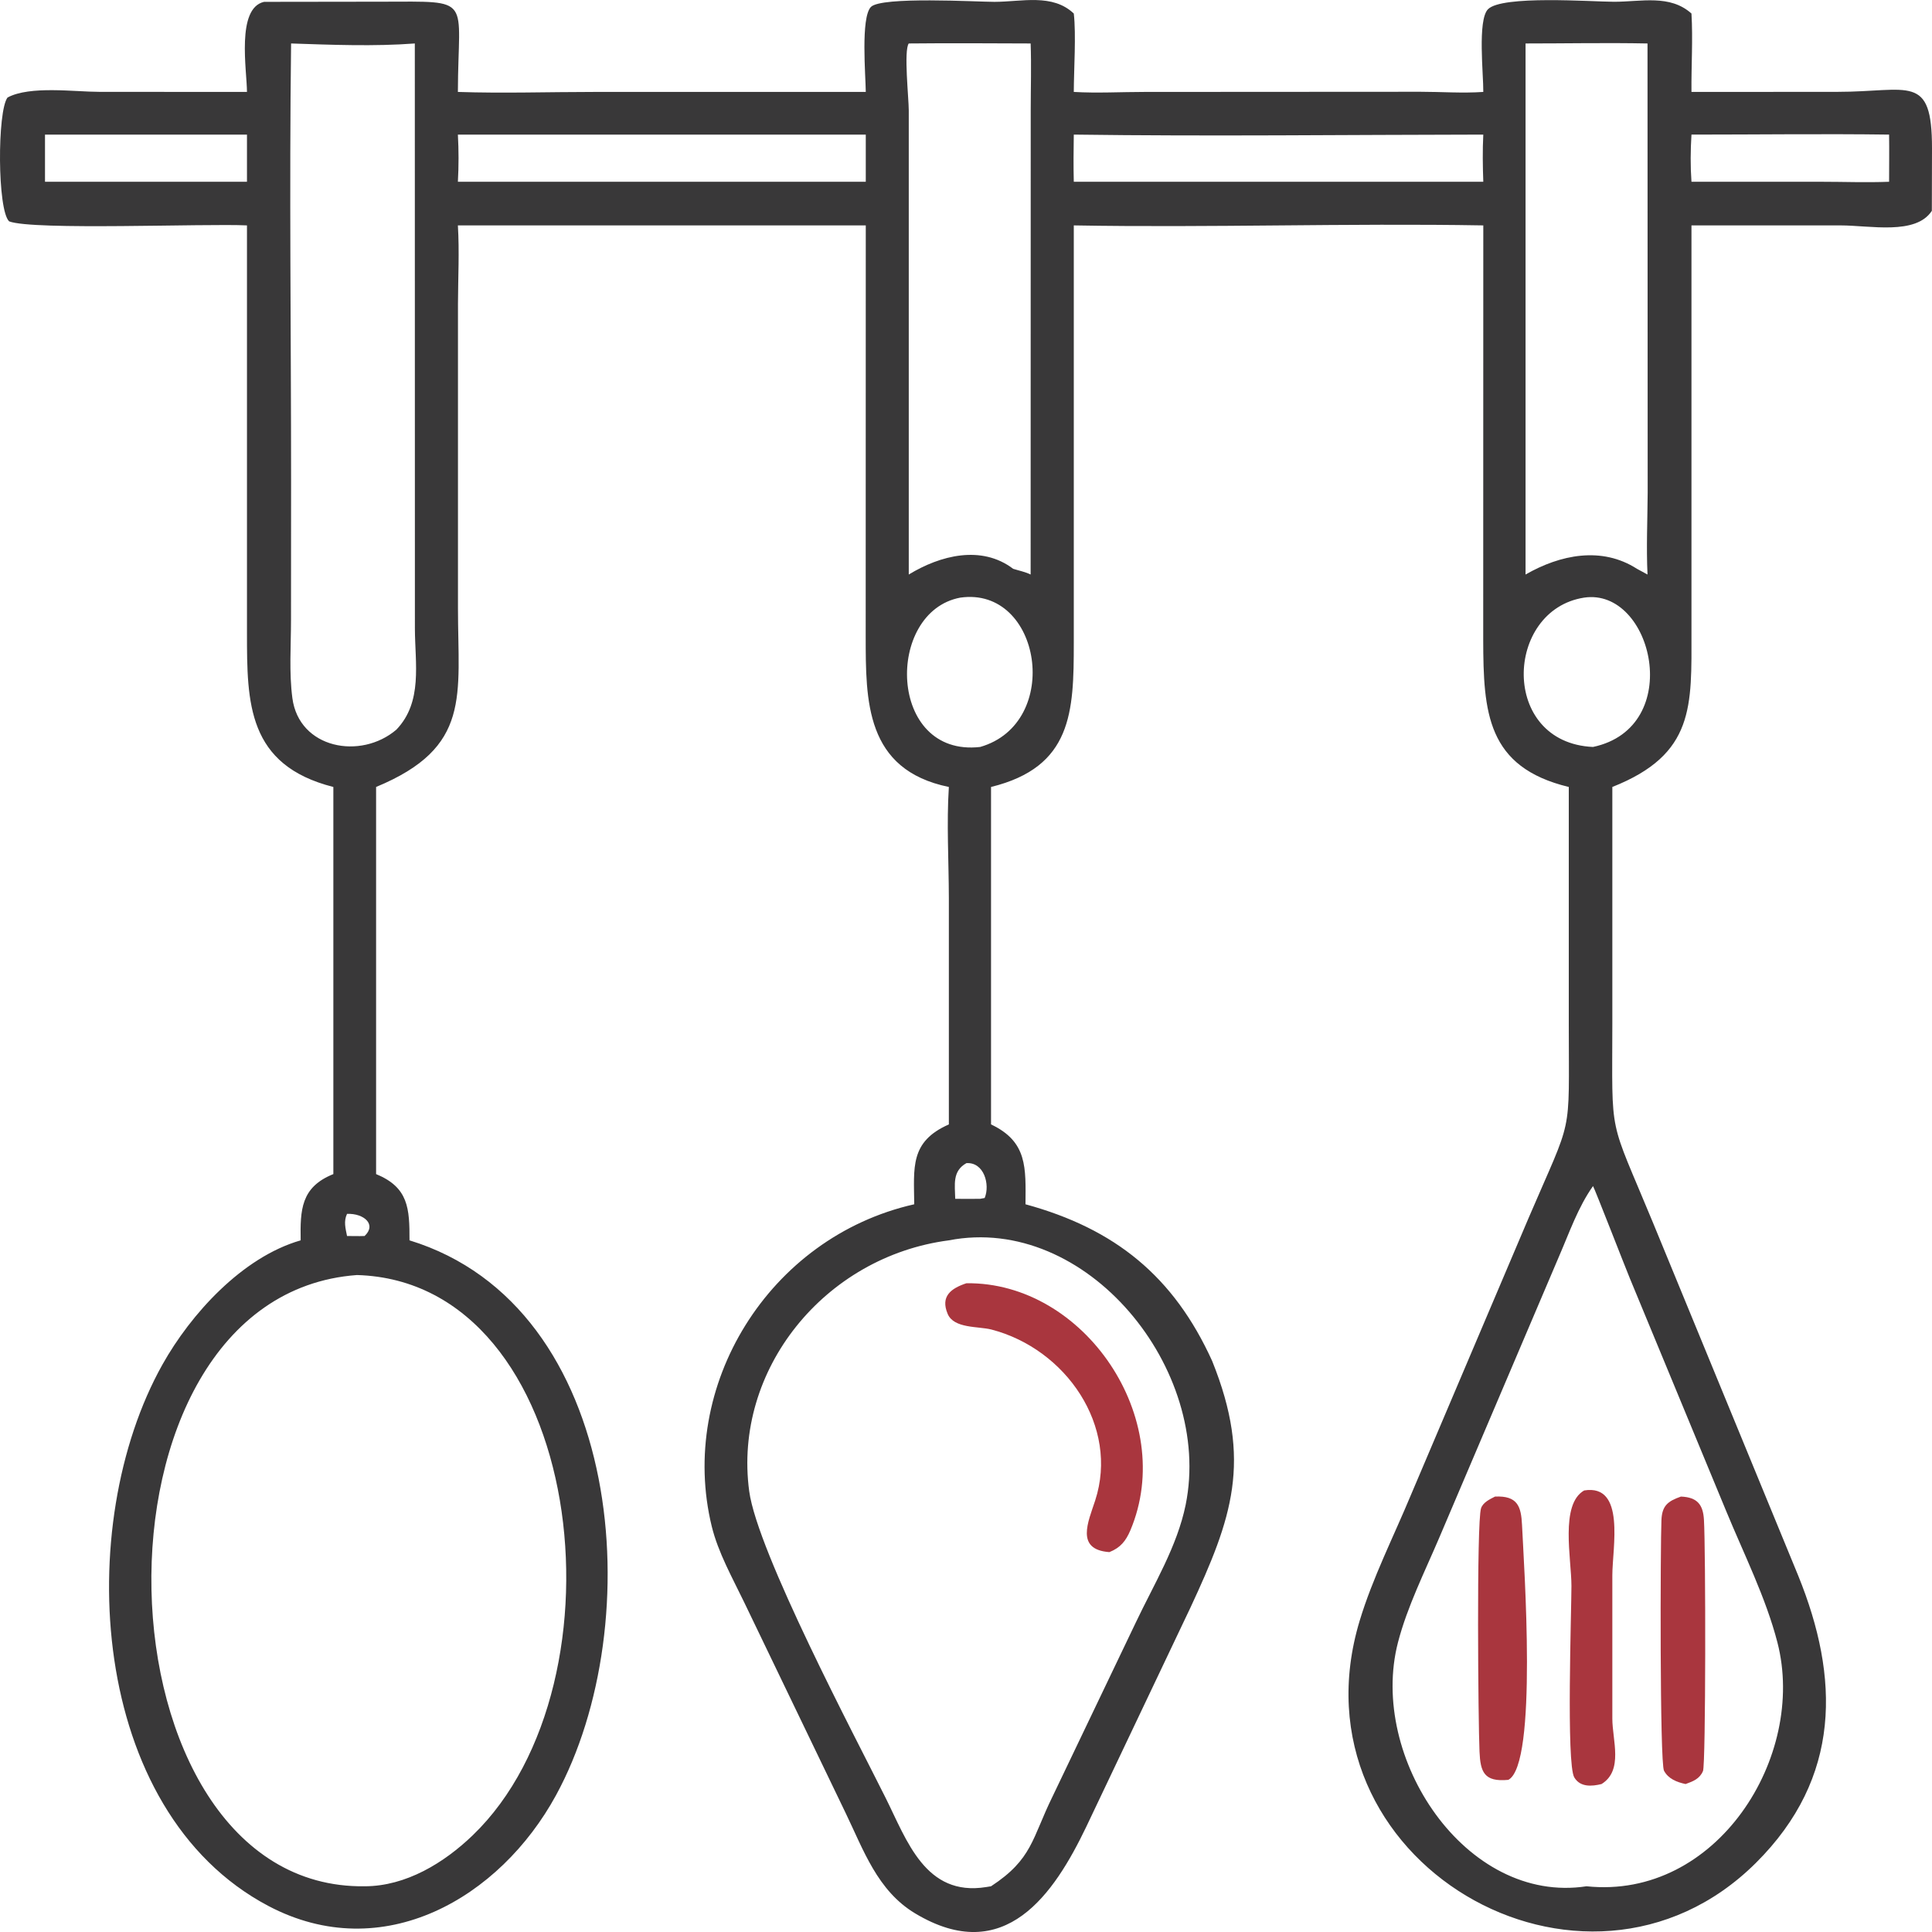 <svg width="24" height="24" viewBox="0 0 24 24" fill="none" xmlns="http://www.w3.org/2000/svg">
<path d="M10.755 1.142C10.753 0.934 10.691 0.222 10.818 0.087C10.945 -0.047 12.139 0.023 12.354 0.023C12.696 0.022 13.074 -0.083 13.339 0.168C13.369 0.43 13.34 0.861 13.339 1.142C13.629 1.159 13.928 1.142 14.218 1.142L17.644 1.14C17.904 1.14 18.166 1.16 18.426 1.142C18.429 0.927 18.352 0.251 18.484 0.115C18.657 -0.062 19.769 0.021 20.049 0.022C20.39 0.022 20.744 -0.072 21.012 0.168C21.031 0.487 21.009 0.821 21.012 1.142L22.822 1.141C23.72 1.141 24.001 0.905 24 1.846L23.998 2.619C23.799 2.925 23.229 2.8 22.864 2.8L21.012 2.8L21.012 7.849C21.012 8.769 21.056 9.369 20.029 9.776L20.029 12.717C20.028 14.169 19.977 13.841 20.532 15.184L22.338 19.573C22.852 20.839 22.879 22.081 21.812 23.142C19.68 25.261 15.988 23.113 16.891 20.131C17.051 19.602 17.313 19.085 17.526 18.573L18.988 15.132C19.546 13.83 19.488 14.164 19.488 12.728L19.488 9.776C18.469 9.53 18.427 8.85 18.425 7.947L18.426 2.8C16.731 2.771 15.033 2.83 13.339 2.8L13.339 7.988C13.339 8.844 13.319 9.528 12.311 9.776V13.968C12.766 14.183 12.742 14.508 12.739 14.96C13.852 15.264 14.581 15.856 15.058 16.907C15.56 18.152 15.303 18.862 14.79 19.966L13.492 22.697C13.096 23.521 12.484 24.44 11.367 23.768C10.898 23.486 10.726 22.978 10.503 22.518L9.242 19.899C9.097 19.598 8.922 19.288 8.842 18.963C8.416 17.219 9.547 15.369 11.357 14.96C11.353 14.506 11.3 14.182 11.787 13.968L11.787 11.152C11.786 10.695 11.758 10.231 11.787 9.776C10.747 9.562 10.755 8.703 10.754 7.904L10.755 2.8H5.688C5.708 3.124 5.69 3.453 5.689 3.778L5.689 7.555C5.689 8.644 5.861 9.283 4.672 9.776V14.585C5.075 14.751 5.088 15.011 5.087 15.408C7.762 16.228 8.068 20.173 6.907 22.301C6.211 23.578 4.756 24.427 3.333 23.676C1.099 22.496 0.903 18.94 2.018 16.951C2.368 16.326 3.008 15.617 3.735 15.408C3.729 15.032 3.736 14.747 4.141 14.585V9.776C3.073 9.505 3.068 8.732 3.068 7.866L3.068 2.8C2.556 2.775 0.412 2.864 0.114 2.75C-0.034 2.615 -0.035 1.376 0.094 1.211C0.374 1.062 0.925 1.141 1.236 1.141L3.068 1.142C3.067 0.873 2.932 0.102 3.28 0.023C3.282 0.023 3.284 0.023 3.286 0.023L4.748 0.021C5.891 0.02 5.691 -0.048 5.688 1.142C6.25 1.161 6.819 1.142 7.382 1.142L10.755 1.142ZM4.434 15.839C0.906 16.098 1.124 23.477 4.529 23.432C5.044 23.432 5.519 23.139 5.872 22.799C7.849 20.897 7.261 15.92 4.434 15.839ZM11.787 15.408C10.244 15.609 9.104 17.016 9.307 18.525C9.41 19.284 10.621 21.571 11.002 22.335C11.265 22.861 11.495 23.563 12.249 23.442L12.311 23.432C12.826 23.095 12.819 22.838 13.074 22.319L14.108 20.158C14.334 19.681 14.623 19.212 14.729 18.692C15.069 17.012 13.499 15.075 11.787 15.408ZM19.789 14.734C19.604 14.994 19.495 15.312 19.369 15.602L17.878 19.104C17.699 19.524 17.48 19.962 17.366 20.403C16.997 21.831 18.207 23.662 19.708 23.432C21.328 23.602 22.445 21.819 22.08 20.404C21.937 19.848 21.661 19.3 21.442 18.768L20.247 15.881C20.189 15.742 19.81 14.765 19.789 14.734ZM3.616 0.54C3.593 2.345 3.616 4.154 3.616 5.959L3.615 7.7C3.615 8.021 3.59 8.354 3.632 8.672C3.715 9.3 4.48 9.443 4.924 9.064C5.254 8.719 5.155 8.242 5.154 7.809L5.153 0.54C4.651 0.578 4.118 0.557 3.616 0.54ZM18.951 0.54V7.137C19.381 6.89 19.896 6.784 20.335 7.066L20.466 7.137C20.45 6.8 20.466 6.459 20.468 6.121L20.466 0.54C19.962 0.53 19.456 0.54 18.951 0.54ZM11.289 0.54C11.225 0.625 11.289 1.223 11.289 1.371L11.289 7.137C11.681 6.898 12.192 6.767 12.586 7.066C12.655 7.088 12.74 7.105 12.803 7.137L12.804 1.367C12.804 1.092 12.813 0.814 12.803 0.54C12.299 0.538 11.793 0.535 11.289 0.54ZM13.339 1.672C13.336 1.867 13.334 2.062 13.339 2.258H18.426C18.419 2.062 18.416 1.867 18.426 1.672C16.731 1.674 15.033 1.695 13.339 1.672ZM5.688 1.672C5.699 1.868 5.699 2.062 5.688 2.258H10.755V1.672H5.688ZM11.929 7.424C10.994 7.599 11.026 9.41 12.176 9.279C13.203 8.984 12.938 7.28 11.929 7.424ZM19.678 7.424C18.689 7.578 18.631 9.226 19.789 9.279C20.939 9.035 20.531 7.296 19.678 7.424ZM0.559 1.672V2.258H3.068V1.672H0.559ZM21.012 1.672C21 1.869 20.998 2.061 21.012 2.258L22.622 2.258C22.903 2.258 23.186 2.269 23.467 2.258C23.467 2.063 23.47 1.867 23.467 1.672C22.649 1.661 21.83 1.672 21.012 1.672ZM12.005 14.449C11.827 14.549 11.863 14.718 11.866 14.892C11.97 14.893 12.073 14.894 12.176 14.892L12.232 14.882C12.301 14.715 12.224 14.434 12.005 14.449ZM4.311 15.079C4.267 15.172 4.292 15.258 4.311 15.354C4.383 15.354 4.456 15.357 4.529 15.354C4.682 15.211 4.521 15.071 4.311 15.079Z" fill="#393839"/>
<path d="M18.572 18.591C18.851 18.578 18.896 18.712 18.907 18.942C18.93 19.44 19.105 21.917 18.737 22.11C18.435 22.139 18.39 22.011 18.379 21.759C18.363 21.411 18.341 18.915 18.398 18.737C18.421 18.664 18.508 18.623 18.572 18.591Z" fill="#A9363E"/>
<path d="M20.881 18.591C21.087 18.599 21.156 18.694 21.167 18.878C21.189 19.235 21.191 21.917 21.155 22.001C21.114 22.097 21.034 22.128 20.939 22.162C20.831 22.139 20.725 22.098 20.671 21.997C20.617 21.896 20.626 19.17 20.639 18.882C20.647 18.709 20.712 18.65 20.881 18.591Z" fill="#A9363E"/>
<path d="M19.679 18.515C20.197 18.431 20.029 19.228 20.029 19.57L20.029 21.349C20.029 21.618 20.169 21.992 19.895 22.162C19.773 22.192 19.629 22.203 19.556 22.079C19.456 21.909 19.521 20.017 19.521 19.701C19.521 19.363 19.377 18.687 19.679 18.515Z" fill="#A9363E"/>
<path d="M12.005 15.941C13.47 15.922 14.626 17.626 14.042 19.01C13.986 19.142 13.918 19.227 13.781 19.281C13.355 19.25 13.519 18.903 13.605 18.639C13.904 17.718 13.242 16.757 12.316 16.516C12.153 16.474 11.849 16.506 11.772 16.321C11.681 16.104 11.812 16.005 12.005 15.941Z" fill="#A9363E"/>
</svg>
